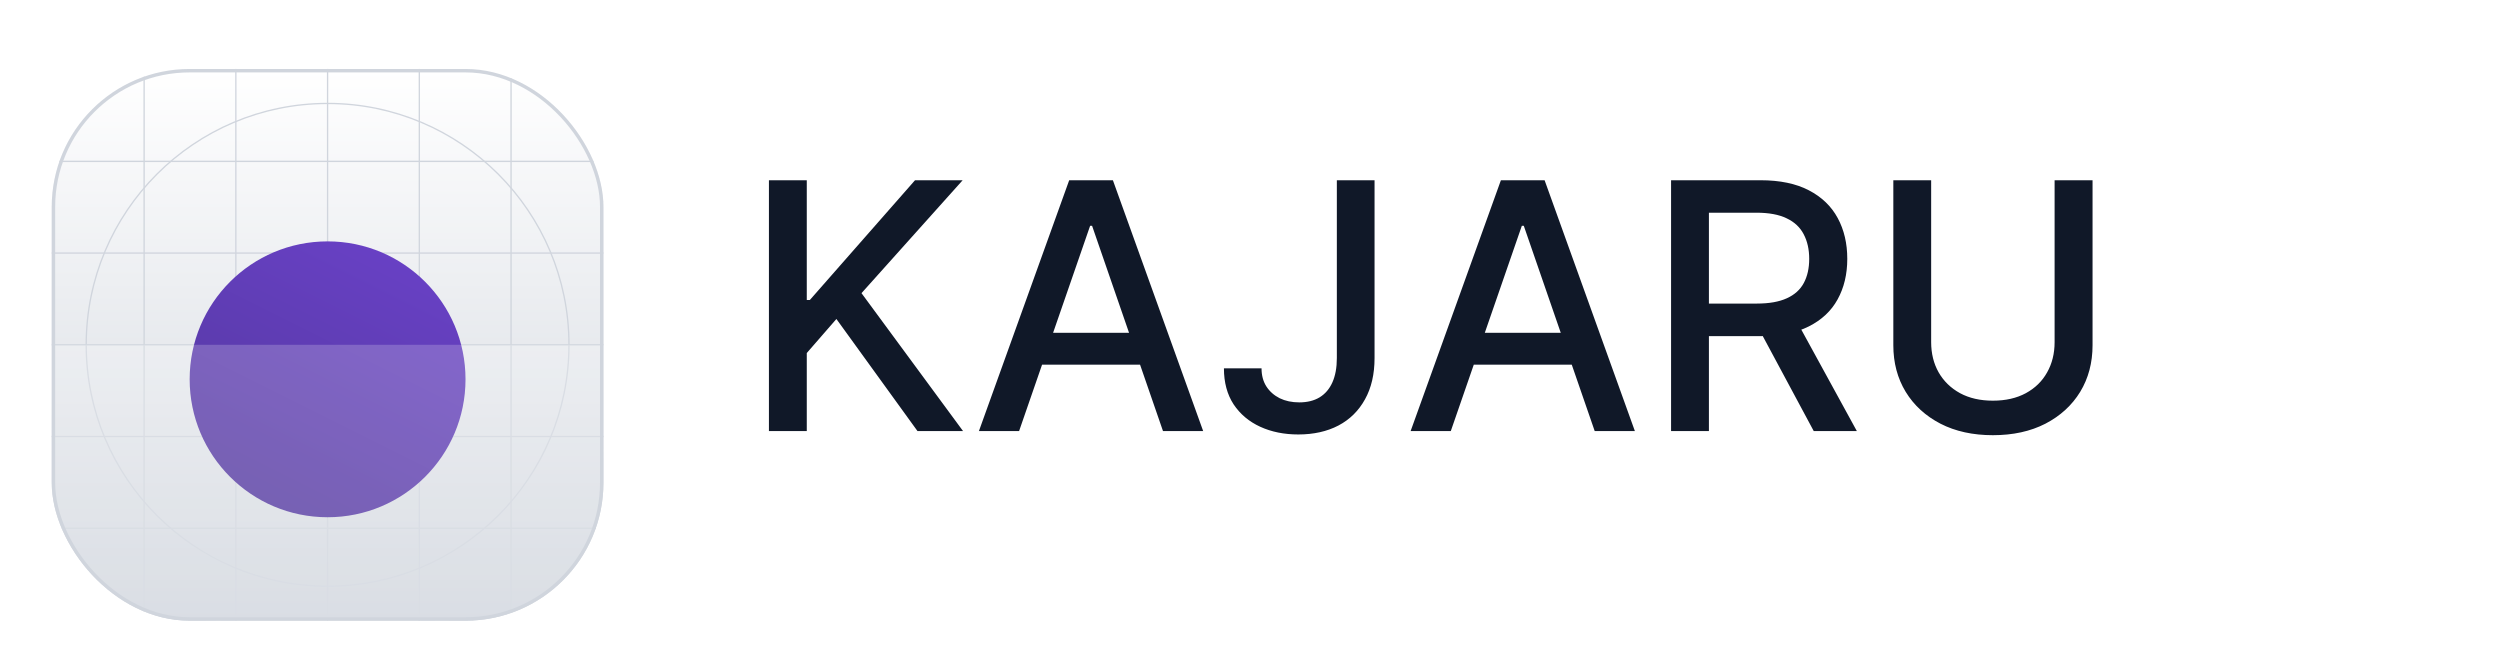 <svg width="145" height="38" viewBox="0 0 145 38" fill="none" xmlns="http://www.w3.org/2000/svg">
<g filter="url(#filter0_dd_98_1224)">
<g clip-path="url(#clip0_98_1224)">
<rect x="3" y="2" width="32" height="32" rx="8" fill="white"/>
<rect x="3" y="2" width="32" height="32" rx="8" fill="url(#paint0_linear_98_1224)"/>
<path fill-rule="evenodd" clip-rule="evenodd" d="M19 4.039C11.29 4.039 5.039 10.29 5.039 18C5.039 25.711 11.29 31.961 19 31.961C26.71 31.961 32.961 25.711 32.961 18C32.961 10.29 26.71 4.039 19 4.039ZM4.961 18C4.961 10.247 11.247 3.961 19 3.961C26.753 3.961 33.039 10.247 33.039 18C33.039 25.753 26.753 32.039 19 32.039C11.247 32.039 4.961 25.753 4.961 18Z" fill="#D0D5DD"/>
<path fill-rule="evenodd" clip-rule="evenodd" d="M19 14.078C16.834 14.078 15.078 15.834 15.078 18C15.078 20.166 16.834 21.923 19 21.923C21.166 21.923 22.922 20.166 22.922 18C22.922 15.834 21.166 14.078 19 14.078ZM15 18C15 15.791 16.791 14 19 14C21.209 14 23 15.791 23 18C23 20.209 21.209 22 19 22C16.791 22 15 20.209 15 18Z" fill="#D0D5DD"/>
<path fill-rule="evenodd" clip-rule="evenodd" d="M19 15.32C17.52 15.32 16.32 16.52 16.32 18C16.32 19.48 17.52 20.679 19 20.679C20.48 20.679 21.68 19.48 21.68 18C21.68 16.52 20.48 15.32 19 15.32ZM16.243 18C16.243 16.477 17.477 15.242 19 15.242C20.523 15.242 21.757 16.477 21.757 18C21.757 19.523 20.523 20.757 19 20.757C17.477 20.757 16.243 19.523 16.243 18Z" fill="#D0D5DD"/>
<path d="M18.961 2H19.039V34H18.961V2Z" fill="#D0D5DD"/>
<path d="M35 17.961L35 18.039L3 18.039L3 17.961L35 17.961Z" fill="#D0D5DD"/>
<path d="M29.602 2H29.68V34H29.602V2Z" fill="#D0D5DD"/>
<path d="M13.641 2H13.718V34H13.641V2Z" fill="#D0D5DD"/>
<path d="M24.282 2H24.359V34H24.282V2Z" fill="#D0D5DD"/>
<path d="M8.32 2H8.398V34H8.32V2Z" fill="#D0D5DD"/>
<path d="M35 28.602L35 28.679L3 28.679L3 28.602L35 28.602Z" fill="#D0D5DD"/>
<path d="M35 12.641L35 12.718L3 12.718L3 12.641L35 12.641Z" fill="#D0D5DD"/>
<path d="M35 23.281L35 23.359L3 23.359L3 23.281L35 23.281Z" fill="#D0D5DD"/>
<path d="M35 7.32L35 7.398L3 7.398L3 7.32L35 7.32Z" fill="#D0D5DD"/>
<g filter="url(#filter1_dd_98_1224)">
<circle cx="19" cy="18" r="8" fill="url(#paint1_linear_98_1224)"/>
</g>
<path d="M3 18H35V21.2C35 25.68 35 27.921 34.128 29.632C33.361 31.137 32.137 32.361 30.632 33.128C28.921 34 26.68 34 22.2 34H15.8C11.32 34 9.079 34 7.368 33.128C5.863 32.361 4.639 31.137 3.872 29.632C3 27.921 3 25.68 3 21.2V18Z" fill="white" fill-opacity="0.2"/>
</g>
<rect x="3.1" y="2.1" width="31.8" height="31.8" rx="7.9" stroke="#D0D5DD" stroke-width="0.2"/>
</g>
<path d="M44.598 25V10.454H46.793V17.401H46.97L53.071 10.454H55.834L49.967 17.003L55.855 25H53.213L48.511 18.501L46.793 20.476V25H44.598ZM59.108 25H56.778L62.013 10.454H64.548L69.783 25H67.453L63.341 13.097H63.227L59.108 25ZM59.499 19.304H67.055V21.151H59.499V19.304ZM77.537 10.454H79.724V20.767C79.724 21.7 79.539 22.498 79.17 23.16C78.805 23.823 78.292 24.33 77.629 24.68C76.966 25.026 76.189 25.199 75.299 25.199C74.48 25.199 73.744 25.05 73.091 24.751C72.442 24.453 71.928 24.02 71.549 23.452C71.175 22.879 70.988 22.183 70.988 21.364H73.169C73.169 21.766 73.261 22.114 73.446 22.408C73.635 22.701 73.893 22.931 74.22 23.097C74.551 23.258 74.93 23.338 75.356 23.338C75.82 23.338 76.213 23.241 76.535 23.047C76.862 22.848 77.11 22.557 77.281 22.173C77.451 21.79 77.537 21.321 77.537 20.767V10.454ZM84.147 25H81.817L87.052 10.454H89.587L94.822 25H92.492L88.38 13.097H88.266L84.147 25ZM84.538 19.304H92.094V21.151H84.538V19.304ZM96.922 25V10.454H102.107C103.234 10.454 104.169 10.649 104.912 11.037C105.66 11.425 106.219 11.963 106.588 12.649C106.958 13.331 107.142 14.119 107.142 15.014C107.142 15.904 106.955 16.688 106.581 17.365C106.212 18.037 105.653 18.561 104.905 18.935C104.162 19.309 103.227 19.496 102.1 19.496H98.172V17.607H101.901C102.611 17.607 103.189 17.505 103.634 17.301C104.084 17.098 104.413 16.802 104.621 16.413C104.829 16.025 104.934 15.559 104.934 15.014C104.934 14.465 104.827 13.989 104.614 13.587C104.406 13.184 104.077 12.876 103.627 12.663C103.182 12.445 102.597 12.337 101.873 12.337H99.117V25H96.922ZM104.103 18.438L107.696 25H105.196L101.674 18.438H104.103ZM119.167 10.454H121.368V20.021C121.368 21.039 121.129 21.941 120.651 22.727C120.173 23.509 119.5 24.124 118.634 24.574C117.767 25.019 116.752 25.241 115.587 25.241C114.427 25.241 113.414 25.019 112.547 24.574C111.681 24.124 111.008 23.509 110.53 22.727C110.052 21.941 109.813 21.039 109.813 20.021V10.454H112.007V19.844C112.007 20.502 112.152 21.087 112.441 21.598C112.734 22.109 113.149 22.512 113.684 22.805C114.219 23.094 114.853 23.239 115.587 23.239C116.326 23.239 116.962 23.094 117.498 22.805C118.037 22.512 118.449 22.109 118.733 21.598C119.022 21.087 119.167 20.502 119.167 19.844V10.454Z" fill="#101828"/>
<defs>
<filter id="filter0_dd_98_1224" x="0" y="0" width="38" height="38" filterUnits="userSpaceOnUse" color-interpolation-filters="sRGB">
<feFlood flood-opacity="0" result="BackgroundImageFix"/>
<feColorMatrix in="SourceAlpha" type="matrix" values="0 0 0 0 0 0 0 0 0 0 0 0 0 0 0 0 0 0 127 0" result="hardAlpha"/>
<feOffset dy="1"/>
<feGaussianBlur stdDeviation="1"/>
<feColorMatrix type="matrix" values="0 0 0 0 0.063 0 0 0 0 0.094 0 0 0 0 0.157 0 0 0 0.06 0"/>
<feBlend mode="normal" in2="BackgroundImageFix" result="effect1_dropShadow_98_1224"/>
<feColorMatrix in="SourceAlpha" type="matrix" values="0 0 0 0 0 0 0 0 0 0 0 0 0 0 0 0 0 0 127 0" result="hardAlpha"/>
<feOffset dy="1"/>
<feGaussianBlur stdDeviation="1.5"/>
<feColorMatrix type="matrix" values="0 0 0 0 0.063 0 0 0 0 0.094 0 0 0 0 0.157 0 0 0 0.1 0"/>
<feBlend mode="normal" in2="effect1_dropShadow_98_1224" result="effect2_dropShadow_98_1224"/>
<feBlend mode="normal" in="SourceGraphic" in2="effect2_dropShadow_98_1224" result="shape"/>
</filter>
<filter id="filter1_dd_98_1224" x="8" y="8" width="22" height="22" filterUnits="userSpaceOnUse" color-interpolation-filters="sRGB">
<feFlood flood-opacity="0" result="BackgroundImageFix"/>
<feColorMatrix in="SourceAlpha" type="matrix" values="0 0 0 0 0 0 0 0 0 0 0 0 0 0 0 0 0 0 127 0" result="hardAlpha"/>
<feOffset dy="1"/>
<feGaussianBlur stdDeviation="1"/>
<feColorMatrix type="matrix" values="0 0 0 0 0.063 0 0 0 0 0.094 0 0 0 0 0.157 0 0 0 0.06 0"/>
<feBlend mode="normal" in2="BackgroundImageFix" result="effect1_dropShadow_98_1224"/>
<feColorMatrix in="SourceAlpha" type="matrix" values="0 0 0 0 0 0 0 0 0 0 0 0 0 0 0 0 0 0 127 0" result="hardAlpha"/>
<feOffset dy="1"/>
<feGaussianBlur stdDeviation="1.5"/>
<feColorMatrix type="matrix" values="0 0 0 0 0.063 0 0 0 0 0.094 0 0 0 0 0.157 0 0 0 0.1 0"/>
<feBlend mode="normal" in2="effect1_dropShadow_98_1224" result="effect2_dropShadow_98_1224"/>
<feBlend mode="normal" in="SourceGraphic" in2="effect2_dropShadow_98_1224" result="shape"/>
</filter>
<linearGradient id="paint0_linear_98_1224" x1="19" y1="2" x2="19" y2="34" gradientUnits="userSpaceOnUse">
<stop stop-color="white"/>
<stop offset="1" stop-color="#D0D5DD"/>
</linearGradient>
<linearGradient id="paint1_linear_98_1224" x1="15" y1="26" x2="23" y2="10" gradientUnits="userSpaceOnUse">
<stop stop-color="#53389E"/>
<stop offset="1" stop-color="#6941C6"/>
</linearGradient>
<clipPath id="clip0_98_1224">
<rect x="3" y="2" width="32" height="32" rx="8" fill="white"/>
</clipPath>
</defs>
</svg>
